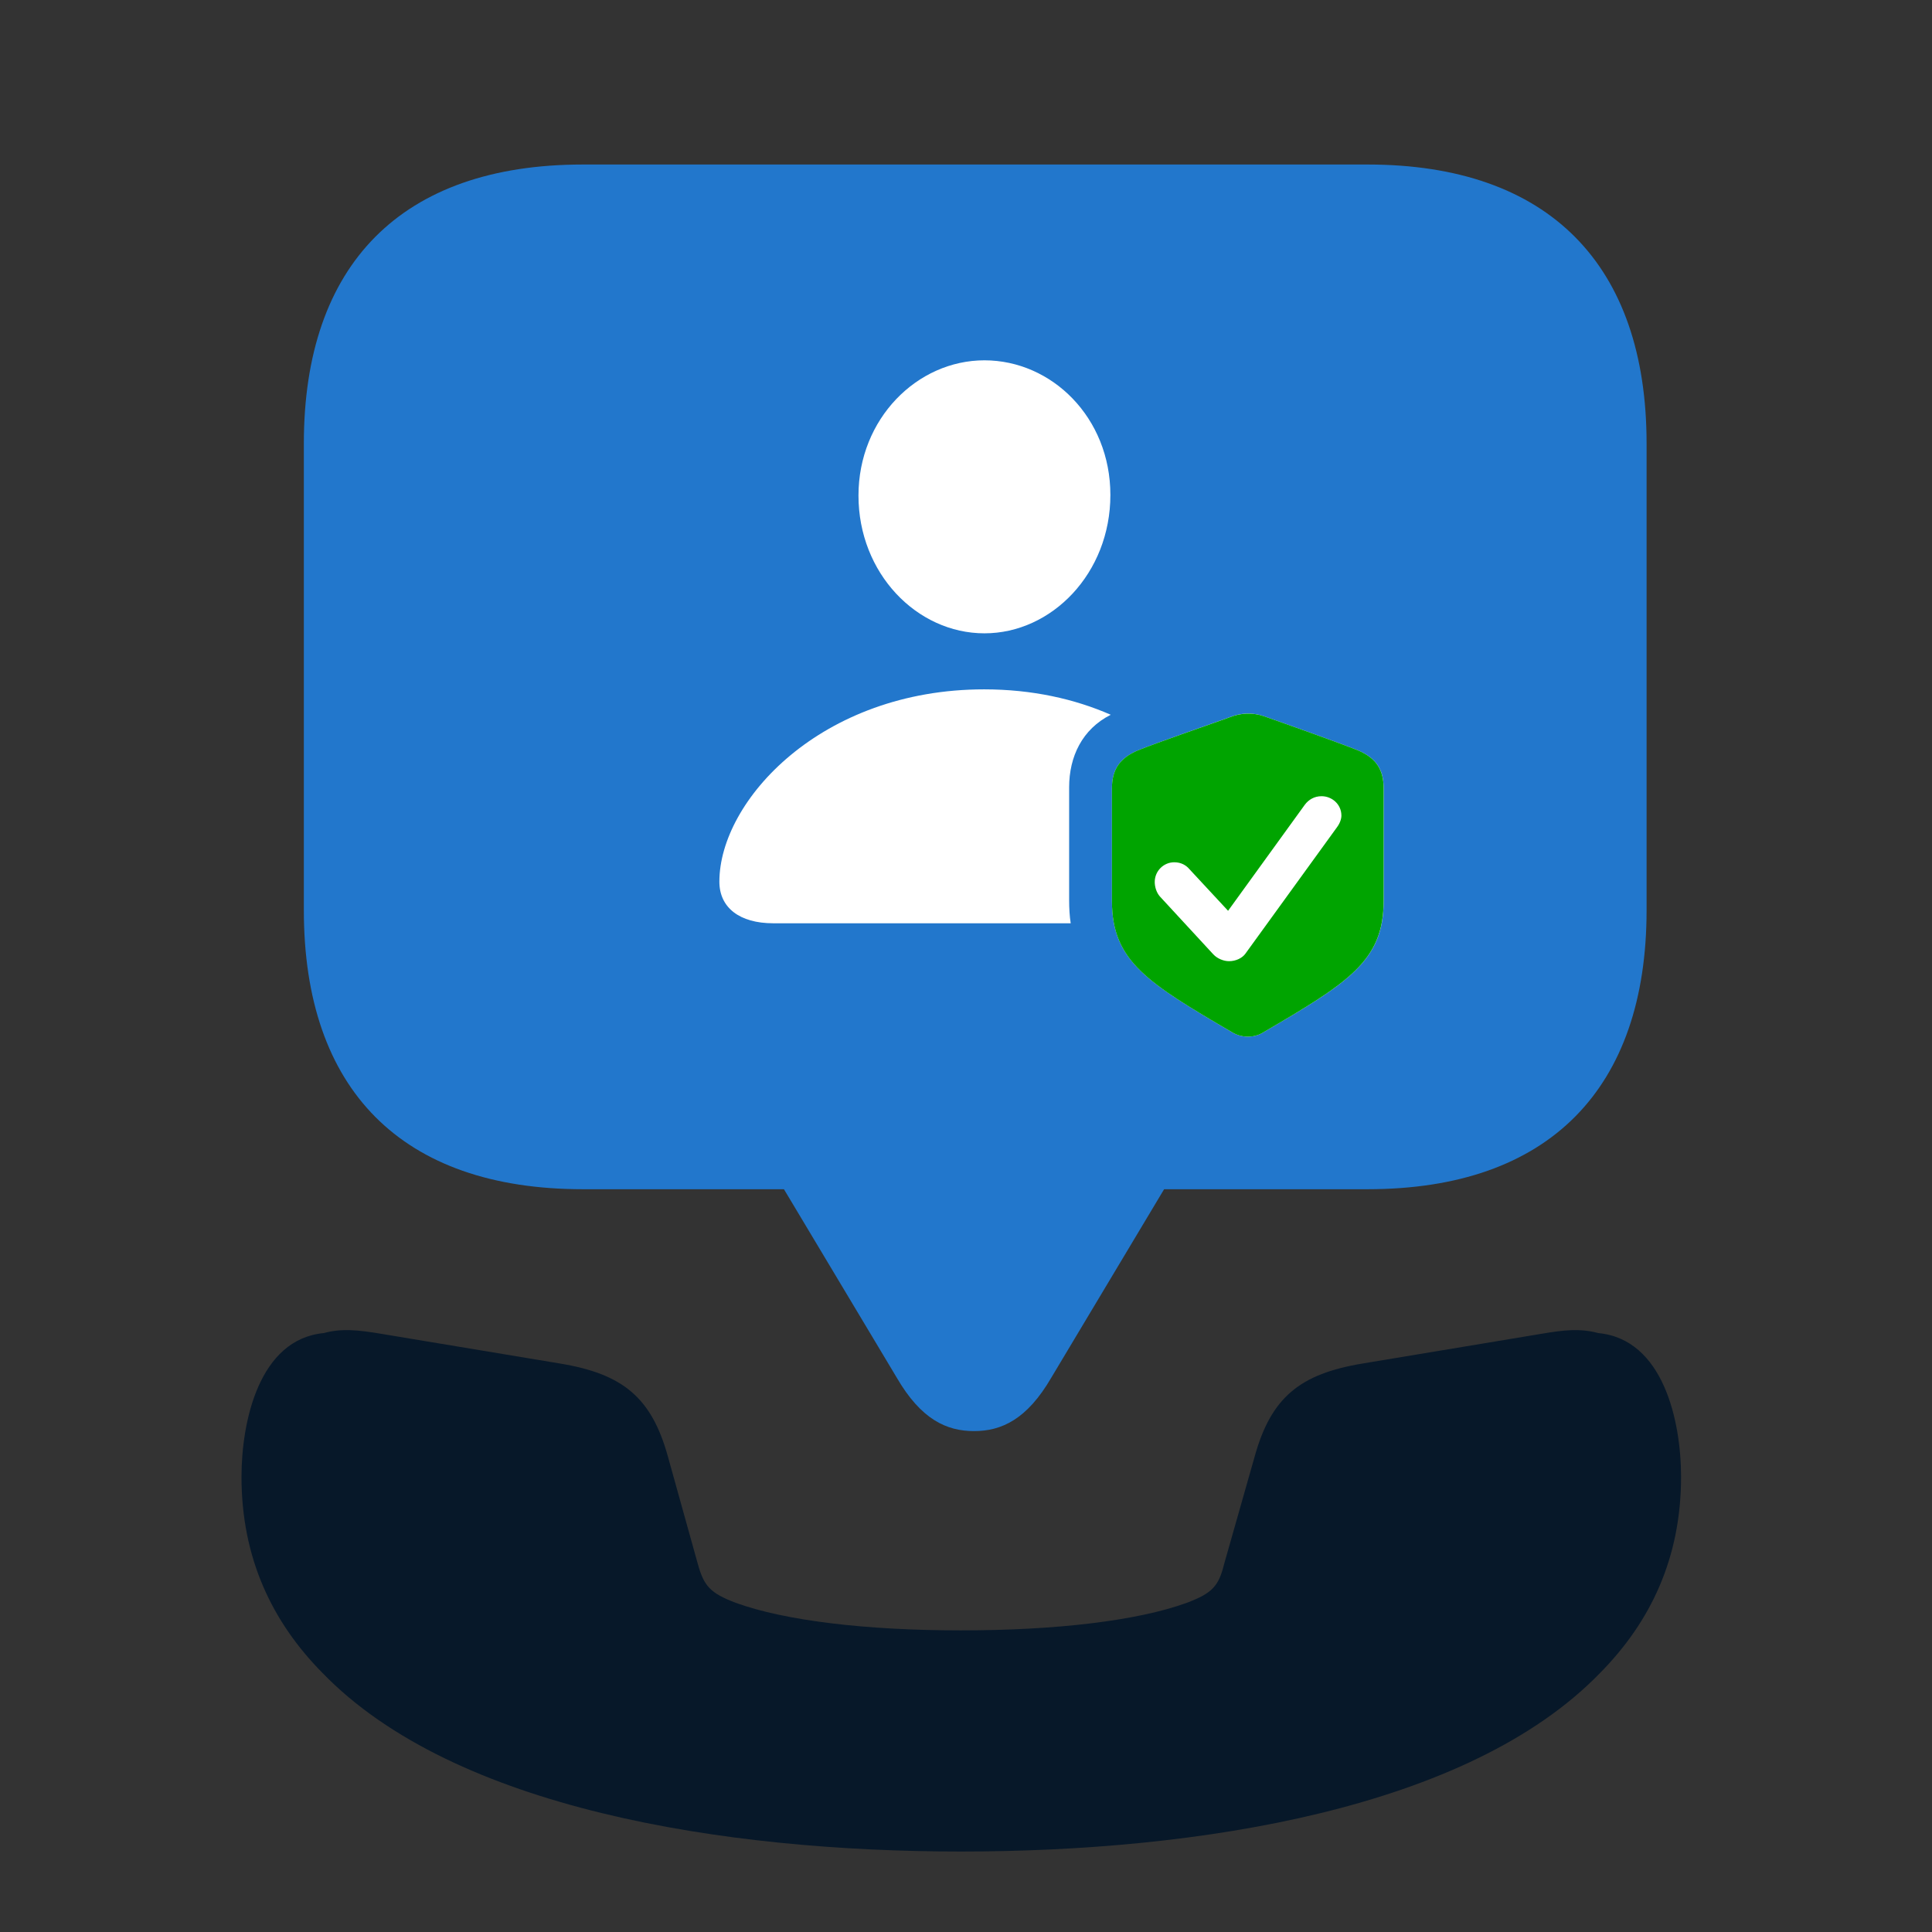 <?xml version="1.0" encoding="UTF-8"?> <svg xmlns="http://www.w3.org/2000/svg" width="26" height="26" viewBox="0 0 26 26" fill="none"><rect x="0" y="0" width="26" height="26" fill="#333333" stroke="none"/><g clip-path="url(#clip0_2606_7556)"><path d="M13.108 19.259C13.477 19.259 13.821 19.103 14.149 18.538L15.666 16.004H18.404C20.847 16.004 22.159 14.651 22.159 12.249V5.969C22.159 3.567 20.847 2.214 18.404 2.214H7.844C5.401 2.214 4.089 3.559 4.089 5.969V12.249C4.089 14.66 5.401 16.004 7.844 16.004H10.55L12.067 18.538C12.395 19.103 12.739 19.259 13.108 19.259Z" fill="#2277CC"></path><g clip-path="url(#clip1_2606_7556)"><path d="M14.948 9.619C14.563 9.813 14.388 10.183 14.388 10.596V12.113C14.388 12.224 14.394 12.328 14.409 12.425H10.405C9.952 12.425 9.681 12.214 9.681 11.865C9.681 10.777 11.049 9.277 13.244 9.277C13.889 9.277 14.462 9.406 14.948 9.619ZM14.943 6.661C14.943 7.714 14.155 8.523 13.248 8.523C12.337 8.523 11.553 7.714 11.553 6.669C11.553 5.637 12.341 4.849 13.248 4.849C14.155 4.849 14.943 5.62 14.943 6.661Z" fill="white"></path><path d="M17.002 9.636C17.244 9.72 18.027 9.998 18.277 10.099C18.527 10.204 18.621 10.365 18.621 10.609V12.126C18.621 12.935 18.142 13.226 16.989 13.9C16.858 13.976 16.697 13.959 16.595 13.9C15.443 13.226 14.964 12.935 14.964 12.126V10.609C14.964 10.365 15.062 10.204 15.312 10.099C15.557 9.998 16.341 9.728 16.549 9.652C16.706 9.589 16.862 9.589 17.002 9.636Z" fill="white"></path><path d="M17.002 9.636C17.243 9.72 18.027 9.998 18.277 10.099C18.527 10.205 18.62 10.365 18.62 10.609V12.126C18.62 12.935 18.141 13.226 16.989 13.9C16.858 13.976 16.697 13.959 16.595 13.9C15.442 13.226 14.964 12.935 14.964 12.126V10.609C14.964 10.365 15.061 10.205 15.311 10.099C15.557 9.998 16.341 9.729 16.548 9.653C16.705 9.59 16.862 9.59 17.002 9.636ZM17.561 10.828L16.527 12.257L16.006 11.696C15.964 11.646 15.896 11.604 15.803 11.604C15.659 11.604 15.54 11.722 15.54 11.869C15.54 11.932 15.561 12.008 15.608 12.063L16.328 12.843C16.383 12.902 16.468 12.935 16.54 12.935C16.633 12.935 16.718 12.893 16.76 12.834L17.993 11.132C18.031 11.081 18.052 11.022 18.052 10.976C18.052 10.824 17.925 10.715 17.785 10.715C17.688 10.715 17.612 10.761 17.561 10.828Z" fill="#00A400"></path></g></g><g clip-path="url(#clip2_2606_7556)"><path d="M12.932 24.917C9.743 24.917 6.111 24.343 4.34 22.514C3.66 21.826 3.25 20.965 3.25 19.875C3.25 19.128 3.488 18.022 4.357 17.94C4.595 17.874 4.824 17.899 5.119 17.948L7.538 18.35C8.374 18.489 8.768 18.8 8.989 19.604L9.391 21.047C9.473 21.342 9.555 21.44 9.907 21.572C10.563 21.809 11.645 21.941 12.932 21.941C14.228 21.941 15.31 21.809 15.966 21.572C16.319 21.44 16.401 21.342 16.474 21.047L16.884 19.604C17.106 18.8 17.499 18.489 18.335 18.35L20.754 17.948C21.041 17.899 21.27 17.874 21.508 17.94C22.386 18.022 22.623 19.128 22.623 19.875C22.623 20.965 22.213 21.826 21.533 22.514C19.762 24.343 16.13 24.917 12.932 24.917Z" fill="#071829"></path></g><defs><clipPath id="clip0_2606_7556"><rect width="18.373" height="18.176" fill="white" transform="translate(4.089 1.083)"></rect></clipPath><clipPath id="clip1_2606_7556"><rect width="11.754" height="11.754" fill="white" transform="translate(7.447 2.762)"></rect></clipPath><clipPath id="clip2_2606_7556"><rect width="19.677" height="7.043" fill="white" transform="matrix(1 0 0 -1 3.25 24.917)"></rect></clipPath></defs></svg> 